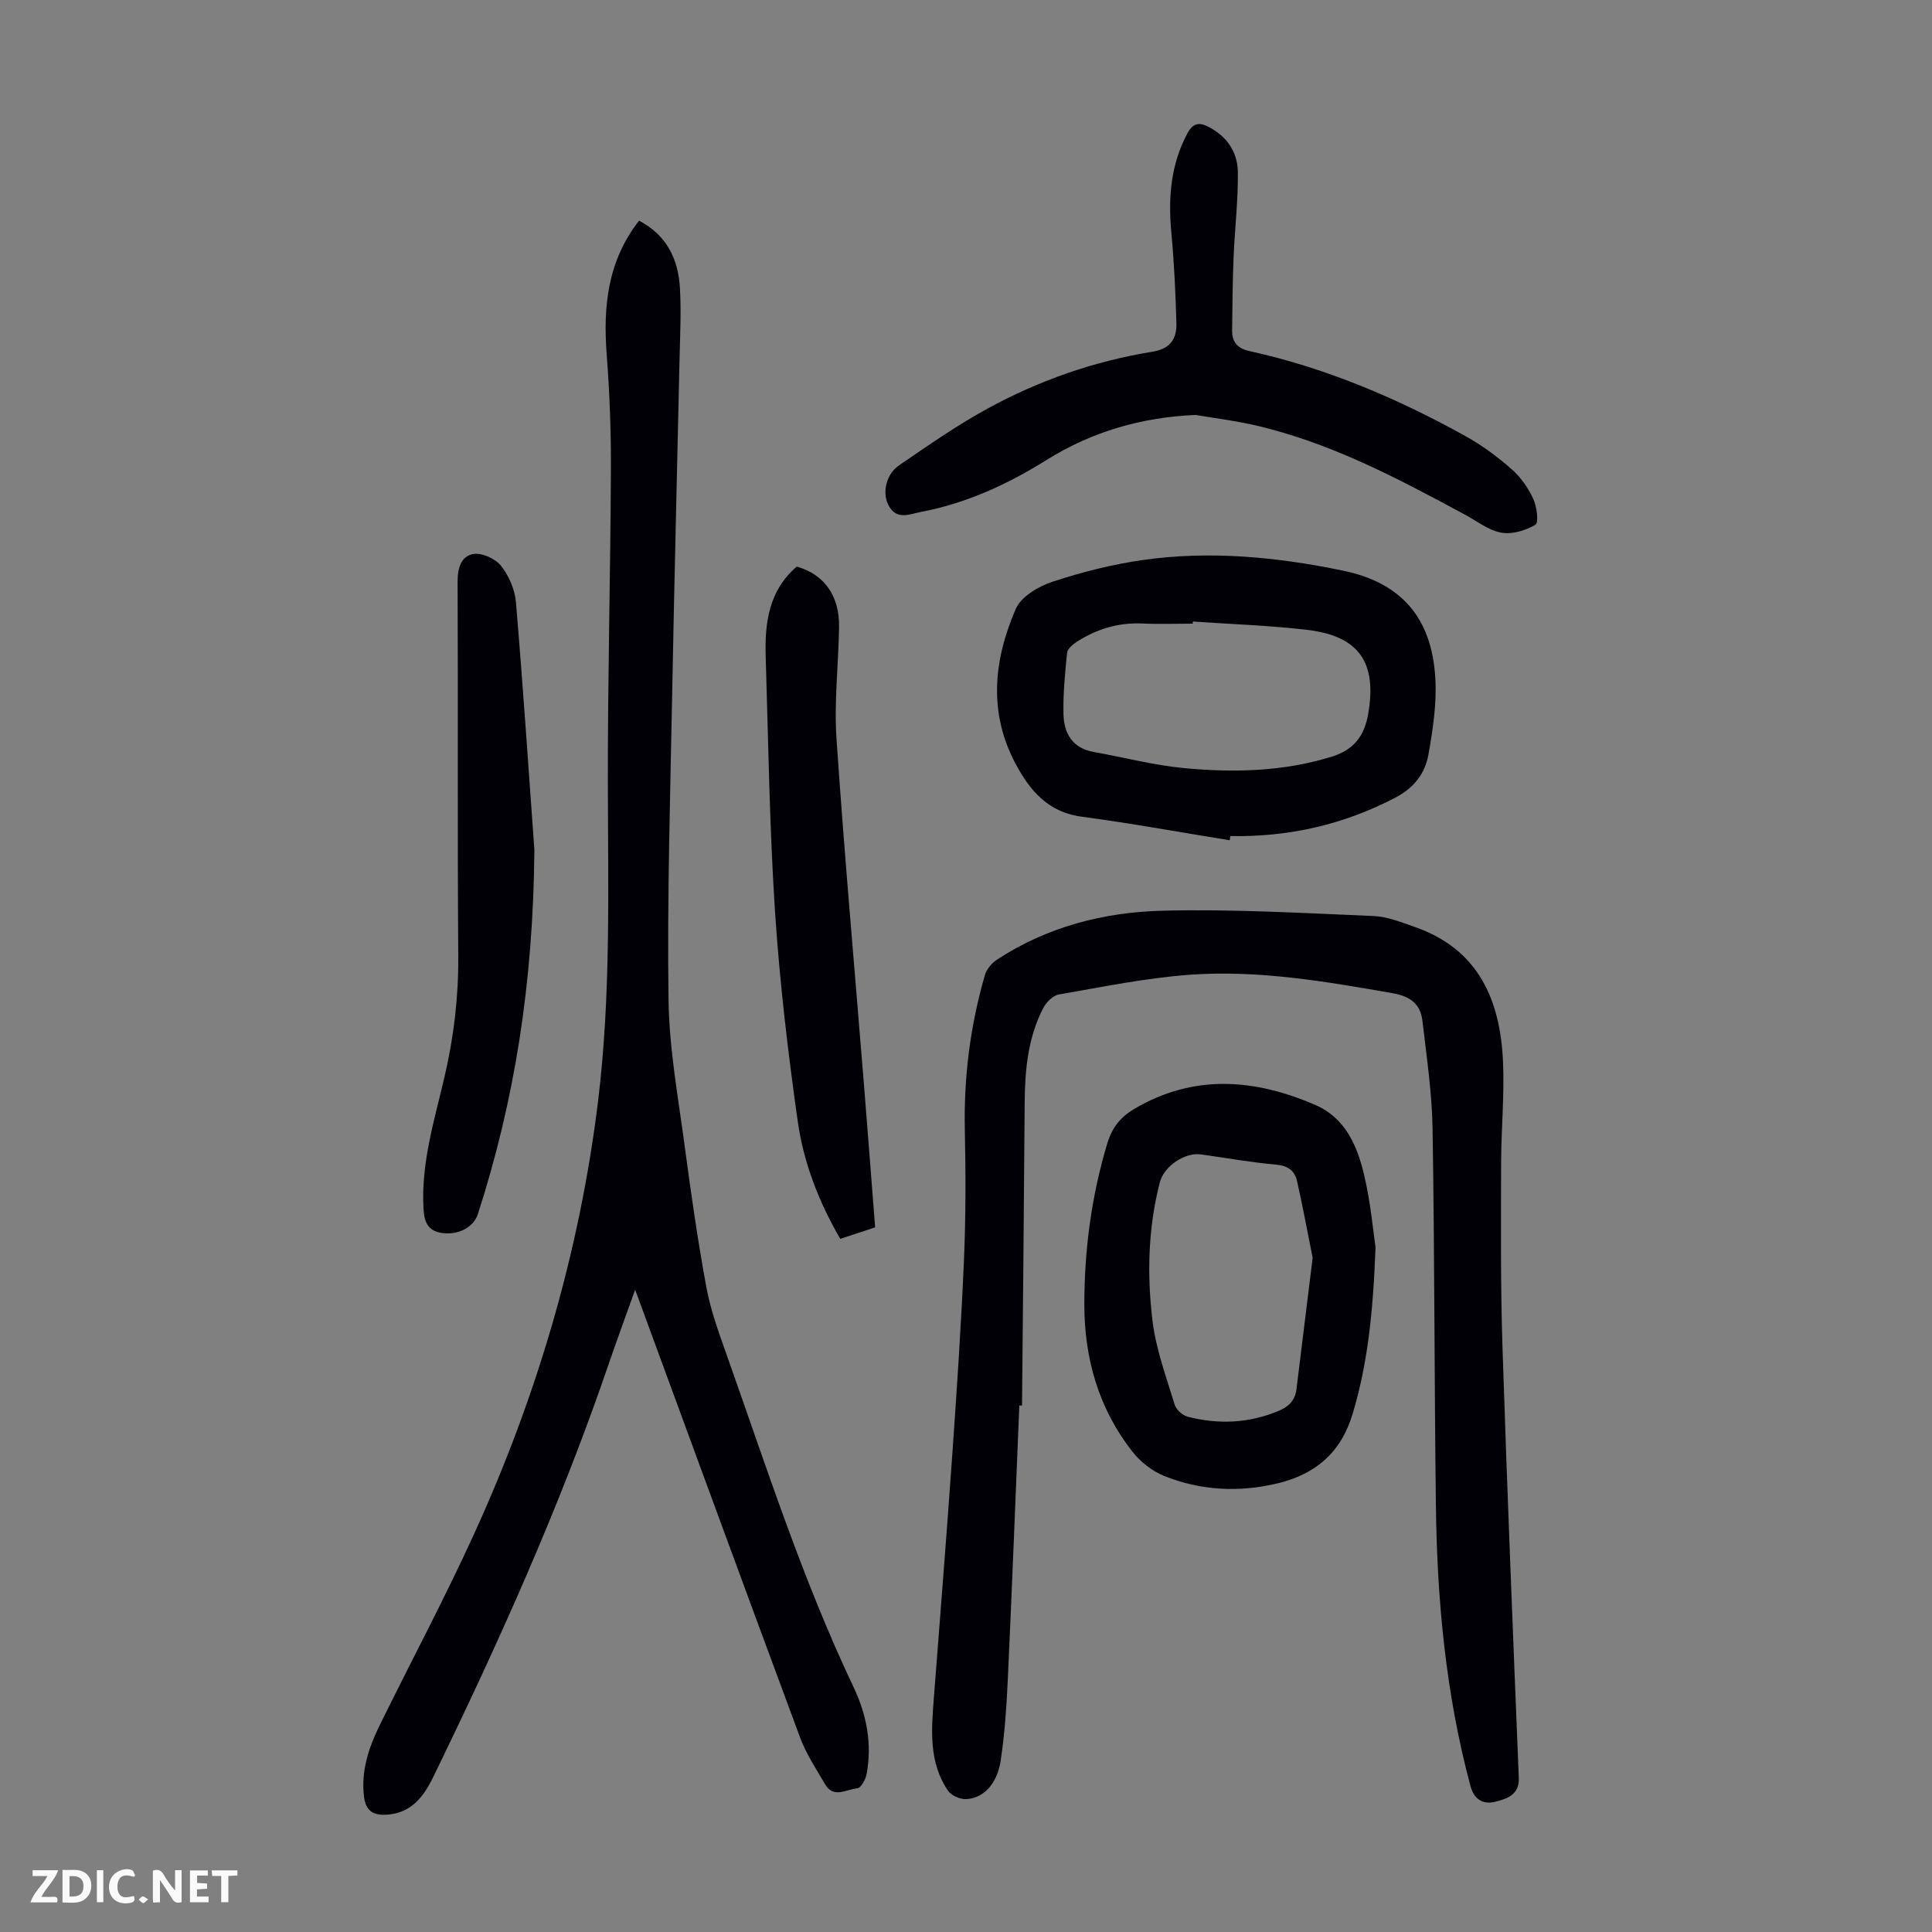 <svg enable-background="new 0 0 400 400" viewBox="0 0 400 400" xmlns="http://www.w3.org/2000/svg"><rect x="0" y="0" width="400" height="400" fill="#808080" stroke="none"/><g fill="#fbfafa"><path d="m37.59 393.81c-.92.31-1.52.05-2-.78-.7-1.2-1.52-2.34-2.47-3.78v4.59c-.55.03-.95.05-1.41.07-.03-.37-.06-.64-.06-.91 0-1.91 0-3.81 0-5.7 1.13-.41 1.77-.03 2.29.91.62 1.11 1.38 2.14 2.31 3.19v-4.2h1.35v6.61z"/><path d="m12.94 393.88v-6.75c1.9.19 3.93-.54 5.37 1.29.8 1.01.78 2.88.03 3.97-1.37 1.97-3.4 1.51-5.4 1.49m1.45-1.22c2.04.12 2.92-.58 2.89-2.21-.03-1.51-.98-2.19-2.89-2z"/><path d="m11.81 393.87h-5.49c.68-2.18 2.47-3.48 3.51-5.45h-3.08v-1.21h5.29c-.71 2.13-2.44 3.48-3.47 5.51.86 0 1.63.04 2.39-.01.79-.05 1.14.21.85 1.16"/><path d="m39.33 393.86v-6.61h3.7v1.07h-2.22v1.52c.68.04 1.34.09 2.07.13v1.07c-.72.05-1.38.09-2.1.14v1.48h2.4v1.19h-3.85z"/><path d="m27.71 388.56c-1.15-.3-2.46-.61-3.1.64-.37.73-.41 1.93-.06 2.67.63 1.35 1.99.93 3.17.68.35.94-.01 1.32-.93 1.46-1.62.25-3.05-.27-3.76-1.48-.73-1.24-.6-3.03.31-4.17.88-1.11 2.71-1.7 4-1.16.32.13.44.74.65 1.12-.1.08-.19.16-.28.24"/><path d="m49.15 387.24v1.07c-.59.02-1.17.05-1.87.08v5.44h-1.48v-5.44h-1.85c-.05-.4-.08-.73-.13-1.15z"/><path d="m20.06 387.21h1.33v6.62h-1.33z"/><path d="m30.68 393.25c-.49.38-.8.79-1.05.76-.32-.05-.6-.45-.9-.7.26-.24.51-.64.8-.67.29-.04.62.3 1.15.61"/></g><path d="m131.5 267.02c-1.97 5.52-3.74 10.31-5.39 15.13-10.05 29.46-22.79 57.78-36.4 85.73-1.99 4.08-4.52 7.49-9.6 7.83-2.77.18-4.39-.7-4.75-3.75-.64-5.37 1-10.18 3.28-14.83 6.46-13.14 13.36-26.07 19.44-39.38 13.09-28.65 21.94-58.58 25.76-89.9 2.67-21.95 2.04-44.02 2.01-66.07-.03-21.48.54-42.97.63-64.45.04-7.93-.25-15.89-.86-23.8-.77-9.98.12-19.41 6.69-27.84 5.74 2.99 8.11 7.96 8.46 13.92.28 4.79.04 9.62-.07 14.43-.5 23.16-1.1 46.32-1.53 69.48-.4 21.15-1.05 42.31-.76 63.46.14 10.22 2.04 20.43 3.39 30.61 1.28 9.64 2.67 19.28 4.43 28.85.86 4.68 2.51 9.25 4.11 13.76 8.26 23.27 15.79 46.81 26.42 69.19 2.68 5.65 3.84 11.71 2.65 17.97-.21 1.09-1.18 2.83-1.9 2.89-2.22.17-4.93 2.19-6.68-.83-1.84-3.16-3.92-6.28-5.18-9.68-11.36-30.59-22.57-61.22-34.15-92.72z" fill="#010105"/><path d="m211.04 291c-.79 19.01-1.52 38.03-2.4 57.04-.25 5.47-.64 10.96-1.44 16.37-.73 4.93-3.55 7.92-7.22 8.08-1.24.05-3.05-.76-3.73-1.77-3.97-5.86-3.42-12.51-2.91-19.13 1.31-16.95 2.66-33.9 3.85-50.85.93-13.28 1.82-26.58 2.39-39.88.38-8.94.37-17.91.18-26.85-.24-10.95 1.11-21.66 4.16-32.15.35-1.22 1.43-2.48 2.52-3.19 10.41-6.83 22.19-9.83 34.34-10.12 14.5-.35 29.03.49 43.54 1.1 2.93.12 5.88 1.31 8.71 2.31 13.11 4.61 17.57 15.1 18.15 27.79.32 7.03-.38 14.09-.39 21.14-.02 12.64-.13 25.28.28 37.9.96 29.76 2.18 59.51 3.38 89.27.15 3.6-2.52 4.36-4.81 4.96-2.36.61-4.39-.23-5.2-3.25-5.08-18.95-6.9-38.29-7.15-57.81-.33-26.08-.27-52.17-.69-78.25-.12-7.46-1.24-14.91-2.1-22.34-.4-3.46-2.46-5.08-6.14-5.73-13.91-2.44-27.86-4.85-42-3.83-9.09.66-18.09 2.52-27.1 4.08-1.23.21-2.64 1.59-3.26 2.8-3.17 6.11-3.8 12.77-3.85 19.55-.14 20.92-.36 41.84-.55 62.76-.19.01-.37.01-.56 0z" fill="#010105"/><path d="m254.6 173.97c-10.23-1.65-20.43-3.52-30.69-4.89-6.99-.93-10.74-5.49-13.69-11.03-5.64-10.63-4.47-21.52.1-32.01 1.1-2.53 4.7-4.64 7.6-5.6 6.1-2.01 12.43-3.61 18.79-4.51 13.87-1.96 27.69-.61 41.32 2.21 12.04 2.49 18.35 9.68 19.13 22.12.33 5.27-.48 10.69-1.41 15.93-.69 3.88-2.93 6.89-6.8 8.92-10.76 5.64-22.14 8.21-34.22 7.99-.04.29-.08.58-.13.87zm-7.63-45.29c-.01.15-.02.29-.02.44-3.46 0-6.93.13-10.39-.03-4.98-.24-9.48 1.13-13.61 3.78-.85.54-1.94 1.47-2.02 2.31-.44 4.21-.84 8.45-.75 12.67.09 3.98 1.85 7.06 6.27 7.84 6.25 1.11 12.44 2.75 18.73 3.34 10.25.97 20.49.73 30.52-2.36 4.67-1.44 6.81-4.36 7.59-8.97 1.8-10.54-1.91-16.02-12.64-17.29-7.84-.93-15.78-1.18-23.68-1.73z" fill="#010105"/><path d="m284.79 258.25c-.52 13.73-1.66 24.21-4.75 34.5-2.43 8.09-7.78 12.52-15.61 14.38-7.92 1.89-15.83 1.48-23.38-1.54-2.53-1.01-5-2.98-6.68-5.14-6.91-8.87-9.87-19.19-9.87-30.35 0-11.34 1.47-22.47 4.76-33.39 1-3.32 2.8-5.48 5.54-7.1 12.36-7.31 24.97-6.28 37.57-.82 6.12 2.65 8.61 8.39 10.02 14.32 1.42 5.93 1.94 12.08 2.4 15.14zm-13.02 2.16c-.97-4.82-1.99-10.38-3.23-15.88-.47-2.1-1.84-3.18-4.29-3.4-5.22-.46-10.4-1.4-15.6-2.12-3.39-.47-7.67 2.47-8.52 5.79-2.44 9.44-2.67 19.09-1.52 28.64.71 5.89 2.85 11.63 4.59 17.37.31 1.04 1.63 2.23 2.71 2.51 6.44 1.65 12.8 1.36 19.01-1.3 2.06-.88 3.23-2.23 3.5-4.42 1.08-8.75 2.16-17.5 3.35-27.19z" fill="#010105"/><path d="m247.53 85.91c-11.17.48-21.44 3.44-30.88 9.34-8.02 5.01-16.53 8.93-25.88 10.72-2.47.47-5.31 1.91-6.95-1.64-1.12-2.43-.37-6.15 2.31-7.98 5.98-4.09 11.95-8.27 18.3-11.74 10.65-5.82 22.07-9.83 34.07-11.77 3.91-.63 5.16-2.74 5.06-6.03-.18-6.24-.47-12.49-1.05-18.71-.67-7.18-.13-14.05 3.35-20.53 1.1-2.04 2.35-2.33 4.31-1.33 3.86 1.97 6.06 5.26 6.11 9.36.08 5.9-.64 11.8-.88 17.7-.21 5.02-.25 10.06-.3 15.09-.03 2.4 1.07 3.74 3.6 4.3 15.85 3.48 30.62 9.8 44.75 17.62 3.39 1.88 6.58 4.26 9.51 6.82 1.88 1.64 3.43 3.88 4.49 6.16.75 1.61 1.15 4.94.43 5.36-2.02 1.2-4.82 2.03-7.07 1.63-2.62-.47-4.99-2.37-7.44-3.69-14.06-7.59-28.19-15.1-43.97-18.64-3.91-.88-7.91-1.37-11.87-2.04z" fill="#010105"/><path d="m110.64 175.98c-.25 27.86-4.14 51.92-11.7 75.39-.88 2.72-4 4.33-7.26 3.93-3.05-.38-3.84-2.19-4-5.06-.53-9.46 2.27-18.36 4.37-27.37 1.91-8.21 2.89-16.44 2.83-24.9-.19-25.84-.02-51.69-.14-77.53-.01-2.83.74-5.33 3.28-5.74 1.79-.29 4.54.96 5.71 2.44 1.63 2.06 2.87 4.92 3.09 7.54 1.52 18.14 2.74 36.31 3.82 51.3z" fill="#010105"/><path d="m181.19 254.11c-2.49.82-4.78 1.58-7.22 2.38-4.49-7.71-7.59-15.8-8.8-24.29-2.05-14.48-3.77-29.04-4.72-43.62-1.14-17.51-1.38-35.09-1.92-52.64-.22-6.98.64-13.68 6.43-18.63 5.68 1.6 8.86 6 8.76 12.55-.12 7.71-1.05 15.46-.53 23.11 1.62 23.87 3.76 47.71 5.68 71.56.79 9.81 1.54 19.61 2.32 29.58z" fill="#010105"/></svg>